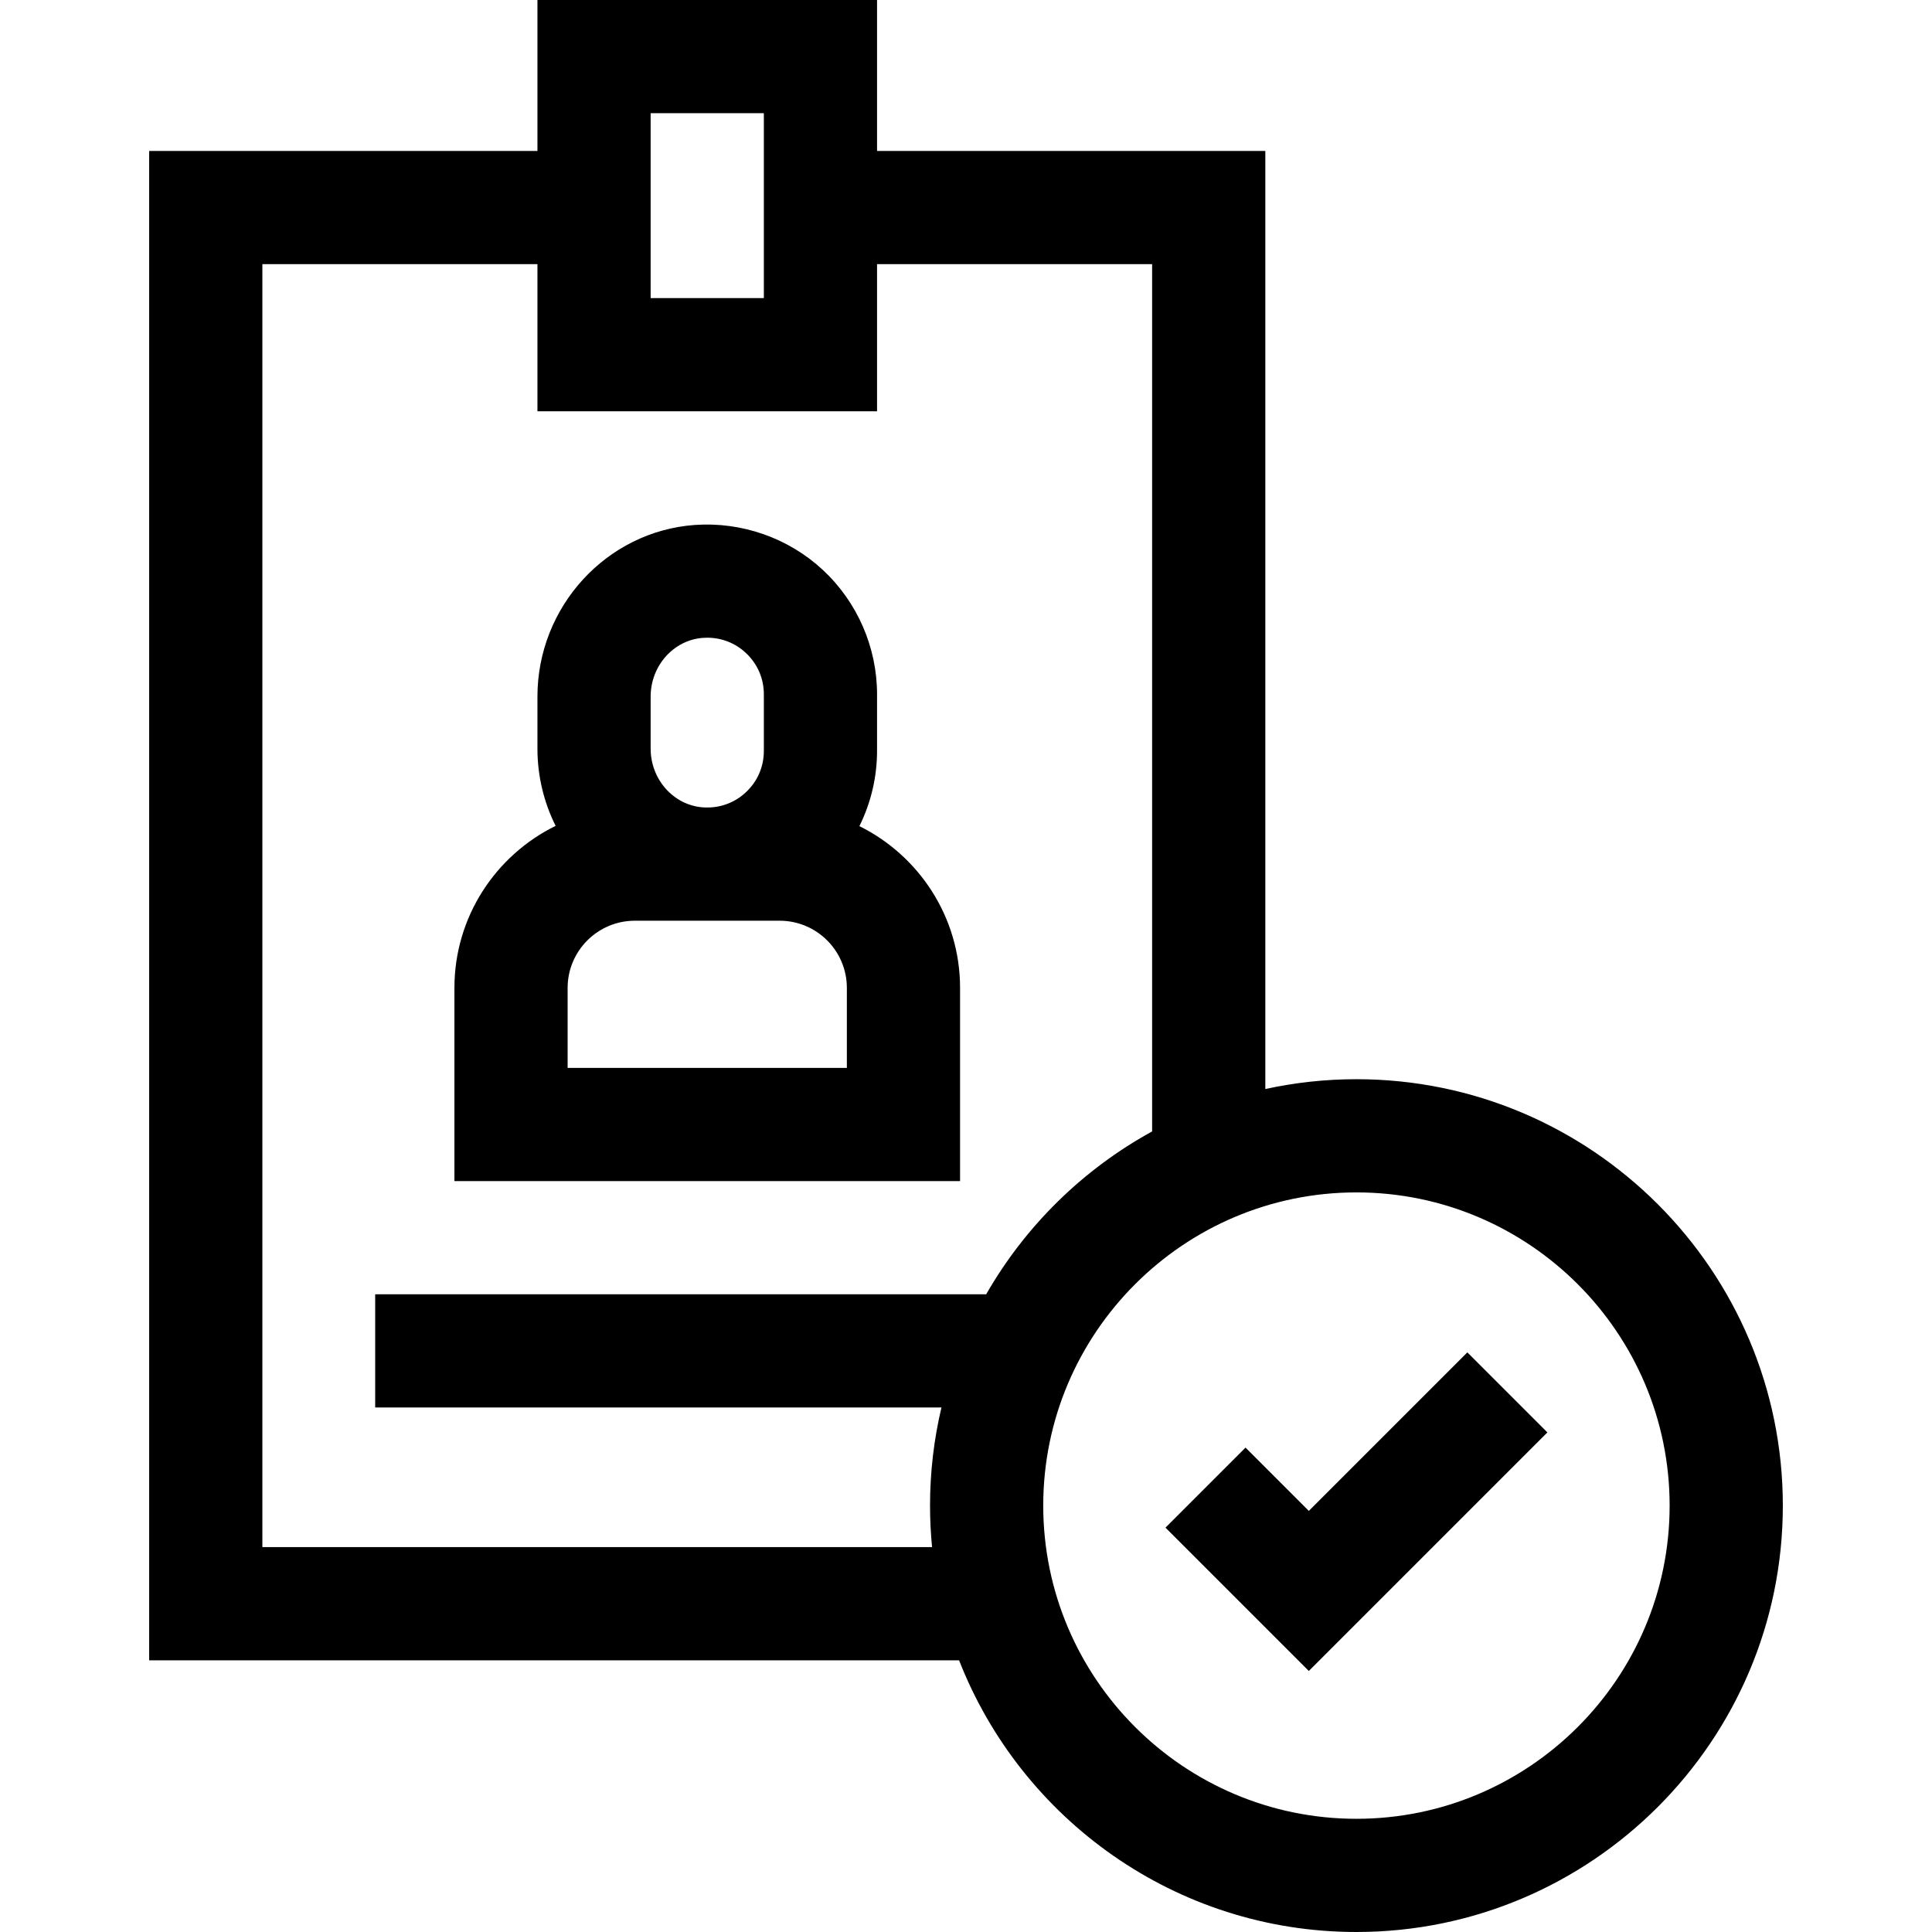 <svg id="Capa_1" enable-background="new 0 0 512 512" viewBox="0 0 512 512" xmlns="http://www.w3.org/2000/svg"><g><path d="m254.427 261.803c0-18.777-10.887-35.052-26.676-42.866 3.037-6.148 4.676-12.972 4.676-19.937v-15c0-12.457-5.233-24.469-14.358-32.956-9.119-8.481-21.499-12.816-33.968-11.924-23.369 1.696-41.674 21.671-41.674 45.474v13.812c0 7.323 1.738 14.281 4.818 20.458-15.866 7.786-26.818 24.105-26.818 42.938v51.198h134zm-82-77.209c0-8.157 6.082-14.988 13.846-15.552.383-.028.765-.042 1.144-.042 3.822 0 7.416 1.402 10.221 4.012 3.088 2.872 4.789 6.774 4.789 10.988v15c0 4.214-1.701 8.116-4.789 10.988-3.084 2.867-7.12 4.279-11.365 3.97-7.764-.563-13.846-7.395-13.846-15.552zm52 98.406h-74v-21.197c0-9.816 7.986-17.803 17.803-17.803h38.394c9.816 0 17.803 7.986 17.803 17.803z"/><path d="m359.469 286c-8.285 0-16.362.905-24.145 2.605v-248.605h-102.897v-40h-90v40h-102.896v400h214.639c16.448 42.099 57.446 72 105.299 72 62.309 0 113-50.691 113-113s-50.691-113-113-113zm-187.042-256h30v49h-30zm-102.896 380v-340h72.896v39h90v-39h72.897v229.841c-18.333 10.051-33.592 25.036-43.976 43.159h-161.921v30h150.065c-1.974 8.351-3.024 17.055-3.024 26 0 3.711.185 7.379.537 11zm289.938 72c-45.767 0-83-37.233-83-83s37.233-83 83-83 83 37.233 83 83-37.233 83-83 83z"/><path d="m346.852 400.404-16.777-16.775-21.212 21.213 37.989 37.988 63.223-63.224-21.212-21.212z"/></g><g/><g/><g/><g/><g/><g/><g/><g/><g/><g/><g/><g/><g/><g/><g/></svg>